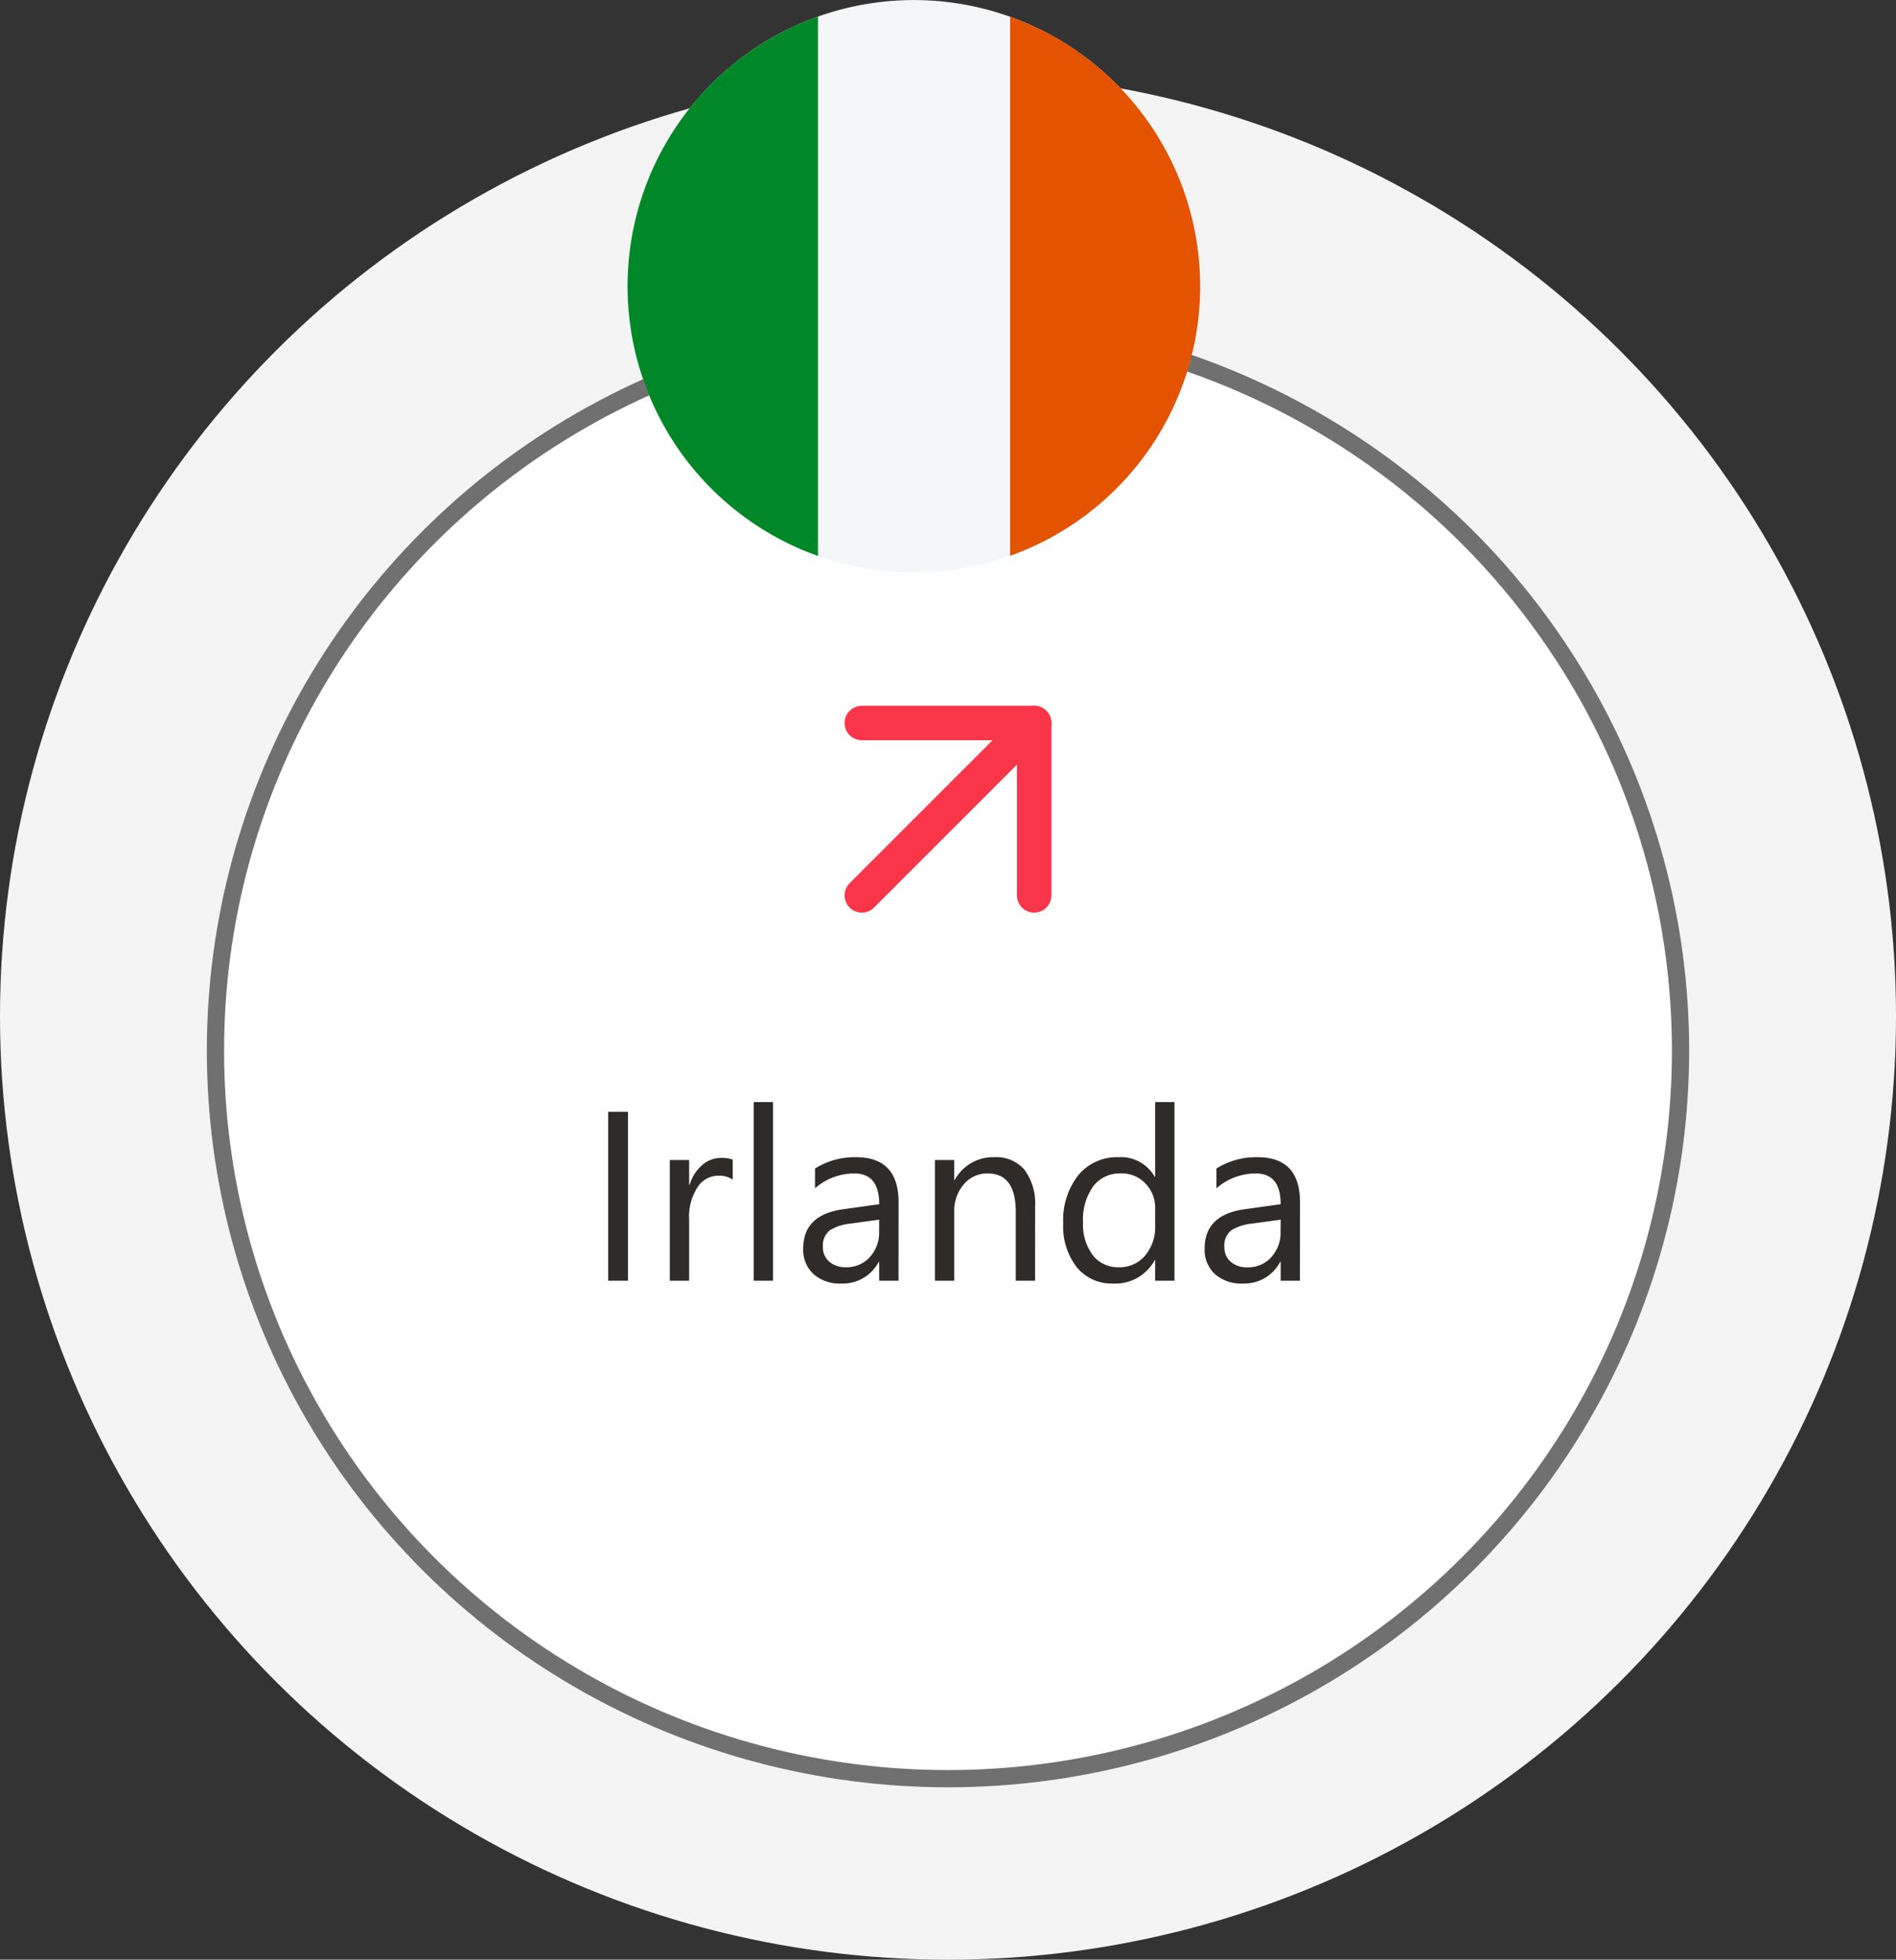 <svg id="Grupo_8800" data-name="Grupo 8800" xmlns="http://www.w3.org/2000/svg" width="110" height="113.677" viewBox="0 0 110 113.677">
  <rect x="0" y="0" width="110" height="113.677" fill="#333333" stroke="none"/>
  <g id="Grupo_8795" data-name="Grupo 8795" transform="translate(0 4.212)">
    <g id="Grupo_8695" data-name="Grupo 8695" transform="translate(0)">
      <g id="Grupo_8796" data-name="Grupo 8796">
        <ellipse id="Elipse_11" data-name="Elipse 11" cx="55" cy="54.733" rx="55" ry="54.733" fill="#f4f4f4"/>
        <g id="Elipse_10" data-name="Elipse 10" transform="translate(12 14)" fill="#fff" stroke="#707070" stroke-width="1">
          <ellipse cx="43" cy="42.733" rx="43" ry="42.733" stroke="none"/>
          <ellipse cx="43" cy="42.733" rx="42.5" ry="42.233" fill="none"/>
        </g>
        <path id="Trazado_2076" data-name="Trazado 2076" d="M2.434,0H1.285V-9.8H2.434ZM8.511-5.865a1.371,1.371,0,0,0-.848-.226,1.431,1.431,0,0,0-1.2.677,3.129,3.129,0,0,0-.482,1.846V0H4.86V-7H5.981v1.442h.027A2.444,2.444,0,0,1,6.74-6.709a1.668,1.668,0,0,1,1.1-.414,1.83,1.83,0,0,1,.67.1ZM10.849,0H9.728V-10.363h1.121Zm7.28,0H17.008V-1.094H16.98A2.347,2.347,0,0,1,14.827.164,2.3,2.3,0,0,1,13.19-.39a1.918,1.918,0,0,1-.591-1.47q0-1.962,2.311-2.283l2.1-.294q0-1.784-1.442-1.784a3.446,3.446,0,0,0-2.283.861V-6.508a4.338,4.338,0,0,1,2.379-.656q2.468,0,2.468,2.611ZM17.008-3.541l-1.688.232a2.741,2.741,0,0,0-1.176.386,1.114,1.114,0,0,0-.4.981,1.068,1.068,0,0,0,.366.837,1.413,1.413,0,0,0,.974.325,1.8,1.8,0,0,0,1.377-.584,2.088,2.088,0,0,0,.543-1.48ZM26.052,0H24.931V-3.992q0-2.229-1.627-2.229a1.765,1.765,0,0,0-1.391.632,2.344,2.344,0,0,0-.55,1.6V0H20.241V-7h1.121v1.162h.027a2.526,2.526,0,0,1,2.3-1.326,2.142,2.142,0,0,1,1.757.742,3.3,3.3,0,0,1,.608,2.143Zm8.087,0H33.018V-1.189H32.99A2.588,2.588,0,0,1,30.584.164a2.615,2.615,0,0,1-2.109-.94,3.856,3.856,0,0,1-.79-2.56,4.2,4.2,0,0,1,.875-2.782,2.886,2.886,0,0,1,2.331-1.046,2.244,2.244,0,0,1,2.1,1.135h.027v-4.334h1.121ZM33.018-3.165V-4.2a2,2,0,0,0-.561-1.436,1.88,1.88,0,0,0-1.422-.588,1.936,1.936,0,0,0-1.613.752,3.3,3.3,0,0,0-.588,2.078A2.964,2.964,0,0,0,29.4-1.48a1.843,1.843,0,0,0,1.514.7,1.915,1.915,0,0,0,1.521-.677A2.521,2.521,0,0,0,33.018-3.165ZM41.419,0H40.3V-1.094h-.027A2.347,2.347,0,0,1,38.117.164,2.3,2.3,0,0,1,36.48-.39a1.918,1.918,0,0,1-.591-1.47q0-1.962,2.311-2.283l2.1-.294q0-1.784-1.442-1.784a3.446,3.446,0,0,0-2.283.861V-6.508a4.338,4.338,0,0,1,2.379-.656q2.468,0,2.468,2.611ZM40.3-3.541l-1.688.232a2.741,2.741,0,0,0-1.176.386,1.114,1.114,0,0,0-.4.981A1.068,1.068,0,0,0,37.4-1.1a1.413,1.413,0,0,0,.974.325,1.8,1.8,0,0,0,1.377-.584,2.088,2.088,0,0,0,.543-1.48Z" transform="translate(34 70.079)" fill="#2e2b28"/>
        <g id="arrow-up-right_2_" data-name="arrow-up-right (2)" transform="translate(50 37.728)">
          <line id="Línea_4" data-name="Línea 4" y1="10" x2="10" transform="translate(0)" fill="none" stroke="#f93549" stroke-linecap="round" stroke-linejoin="round" stroke-width="2"/>
          <path id="Trazado_1515" data-name="Trazado 1515" d="M7,7H17V17" transform="translate(-7 -7)" fill="none" stroke="#f93549" stroke-linecap="round" stroke-linejoin="round" stroke-width="2"/>
        </g>
      </g>
    </g>
  </g>
  <g id="Grupo_8797" data-name="Grupo 8797" transform="translate(36.412 0)">
    <path id="Trazado_2026" data-name="Trazado 2026" d="M.49,12.618a16.6,16.6,0,1,1,12.127,20.1A16.6,16.6,0,0,1,.49,12.618" transform="translate(0 0)" fill="#f5f6f7"/>
    <path id="Trazado_2027" data-name="Trazado 2027" d="M11.045,11.434a16.6,16.6,0,0,0,0,31.288Z" transform="translate(0 -10.472)" fill="#008828"/>
    <path id="Trazado_2028" data-name="Trazado 2028" d="M263.91,11.55v31.27a16.6,16.6,0,0,0,0-31.27" transform="translate(-241.716 -10.579)" fill="#e35300"/>
  </g>
</svg>
